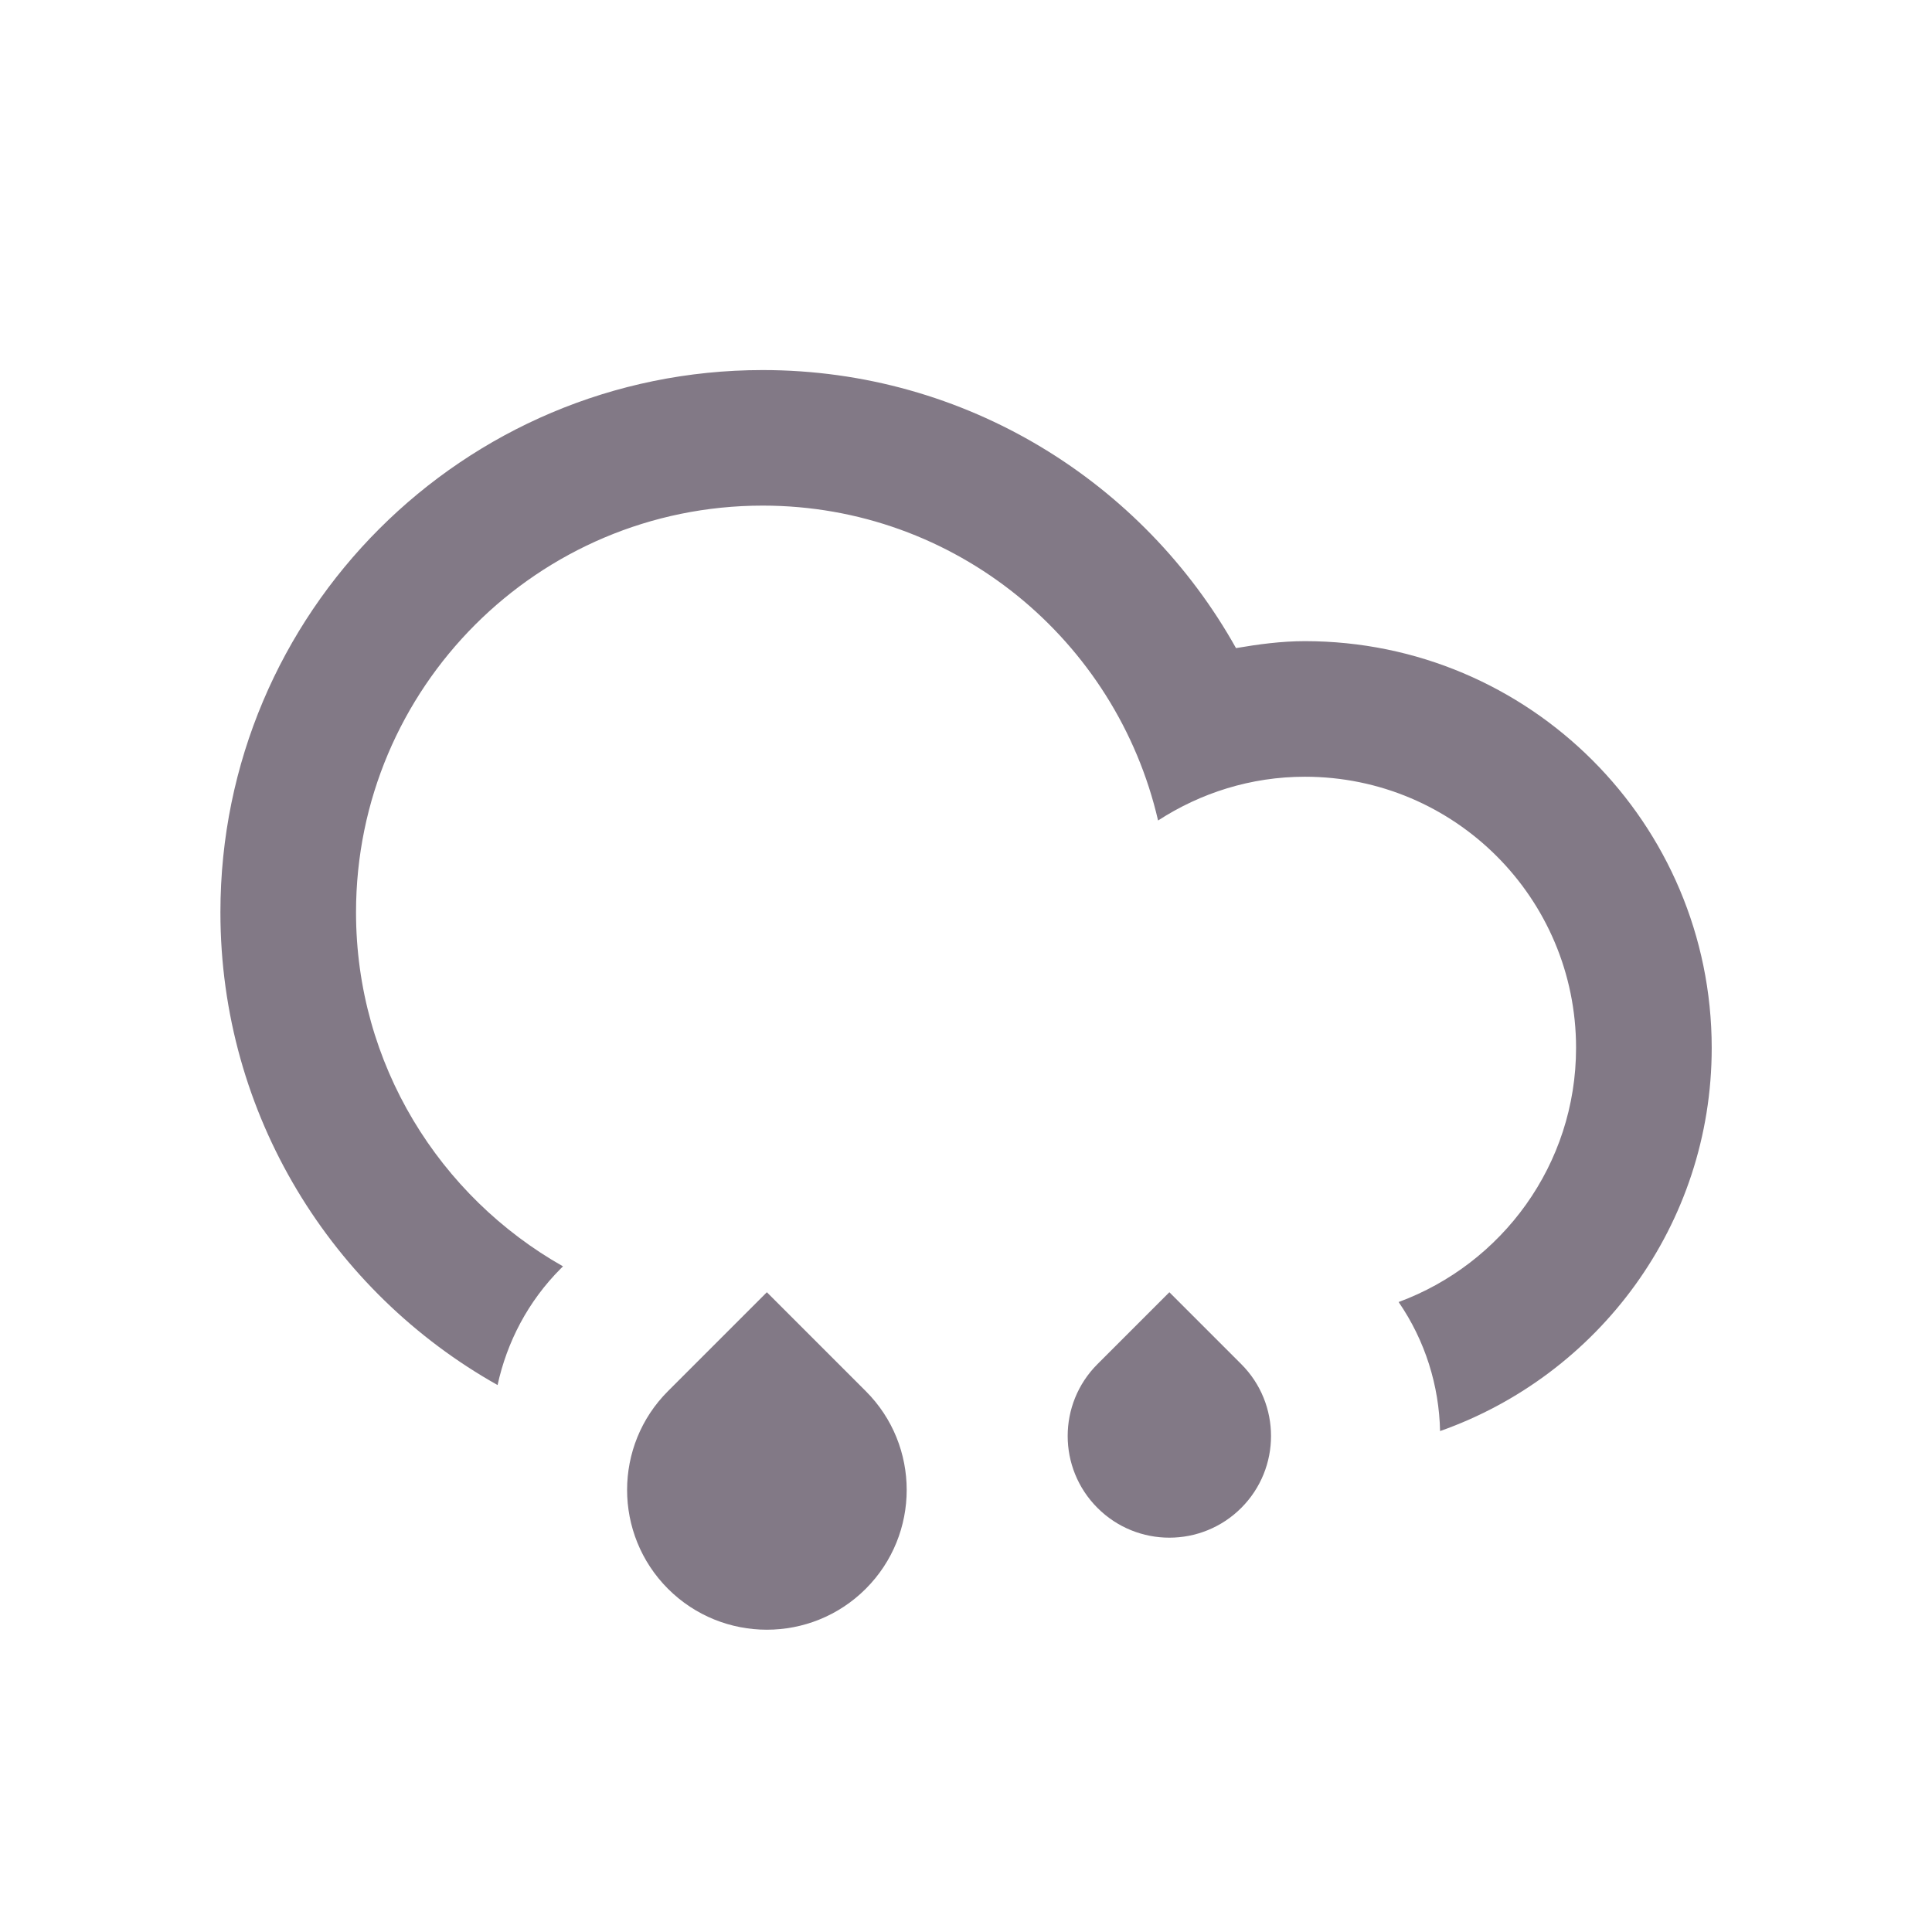 <?xml version="1.0" encoding="utf-8"?>
<!-- Generator: Adobe Illustrator 16.0.0, SVG Export Plug-In . SVG Version: 6.00 Build 0)  -->
<!DOCTYPE svg PUBLIC "-//W3C//DTD SVG 1.1//EN" "http://www.w3.org/Graphics/SVG/1.1/DTD/svg11.dtd">
<svg version="1.1" id="Layer_1" xmlns="http://www.w3.org/2000/svg" xmlns:xlink="http://www.w3.org/1999/xlink" x="0px" y="0px"
	 width="57px" height="57px" viewBox="0 0 57 57" enable-background="new 0 0 57 57" xml:space="preserve">
<g>
	<g>
		<g>
			<path fill="#464646" d="M955.561,502.206c-0.697,0-1.369,0.092-2.033,0.205c-2.736-4.893-7.961-8.203-13.965-8.203
				c-8.836,0-15.998,7.162-15.998,15.998c0,5.992,3.299,11.207,8.176,13.947c0.277-1.263,0.893-2.466,1.873-3.445l0.059-0.057
				c-3.645-2.062-6.107-5.964-6.107-10.445c0-6.627,5.373-11.999,11.998-11.999c5.691,0,10.434,3.974,11.666,9.29
				c1.25-0.811,2.732-1.291,4.332-1.291c4.418,0,8,3.581,8,7.999c0,3.443-2.184,6.372-5.236,7.499
				c0.789,1.146,1.195,2.471,1.223,3.807c4.664-1.645,8.014-6.078,8.014-11.306C967.559,507.579,962.188,502.206,955.561,502.206z
				 M939.688,521.415l-2.918,2.917c-1.609,1.609-1.609,4.222,0,5.833c1.611,1.61,4.225,1.61,5.834,0
				c1.611-1.611,1.611-4.224,0-5.833L939.688,521.415z M951.561,521.415l-2.121,2.121c-1.172,1.171-1.172,3.069,0,4.242
				c1.172,1.171,3.07,1.171,4.242,0c1.172-1.173,1.172-3.071,0-4.242L951.561,521.415z"/>
		</g>
	</g>
</g>
<g>
	<g>
		<g>
			<path fill="#827986" d="M38.499,18.916c-0.696,0-1.369,0.092-2.033,0.205c-2.735-4.892-7.961-8.203-13.965-8.203
				c-8.835,0-15.998,7.162-15.998,15.998c0,5.992,3.3,11.207,8.177,13.947c0.276-1.262,0.892-2.465,1.873-3.445l0.057-0.057
				c-3.644-2.062-6.106-5.963-6.106-10.445c0-6.627,5.372-11.999,11.998-11.999c5.691,0,10.434,3.974,11.665,9.29
				c1.25-0.81,2.733-1.291,4.333-1.291c4.418,0,7.999,3.581,7.999,7.999c0,3.444-2.183,6.372-5.235,7.499
				c0.788,1.146,1.194,2.471,1.223,3.807c4.664-1.645,8.014-6.078,8.014-11.306C50.498,24.289,45.125,18.916,38.499,18.916z
				 M22.625,38.125l-2.917,2.917c-1.609,1.608-1.609,4.222,0,5.833c1.611,1.609,4.224,1.609,5.834,0
				c1.611-1.611,1.611-4.225,0-5.833L22.625,38.125z M34.5,38.125l-2.121,2.121c-1.172,1.171-1.172,3.07,0,4.242
				c1.171,1.171,3.07,1.171,4.242,0c1.171-1.172,1.171-3.071,0-4.242L34.5,38.125z"/>
		</g>
	</g>
</g>
</svg>
